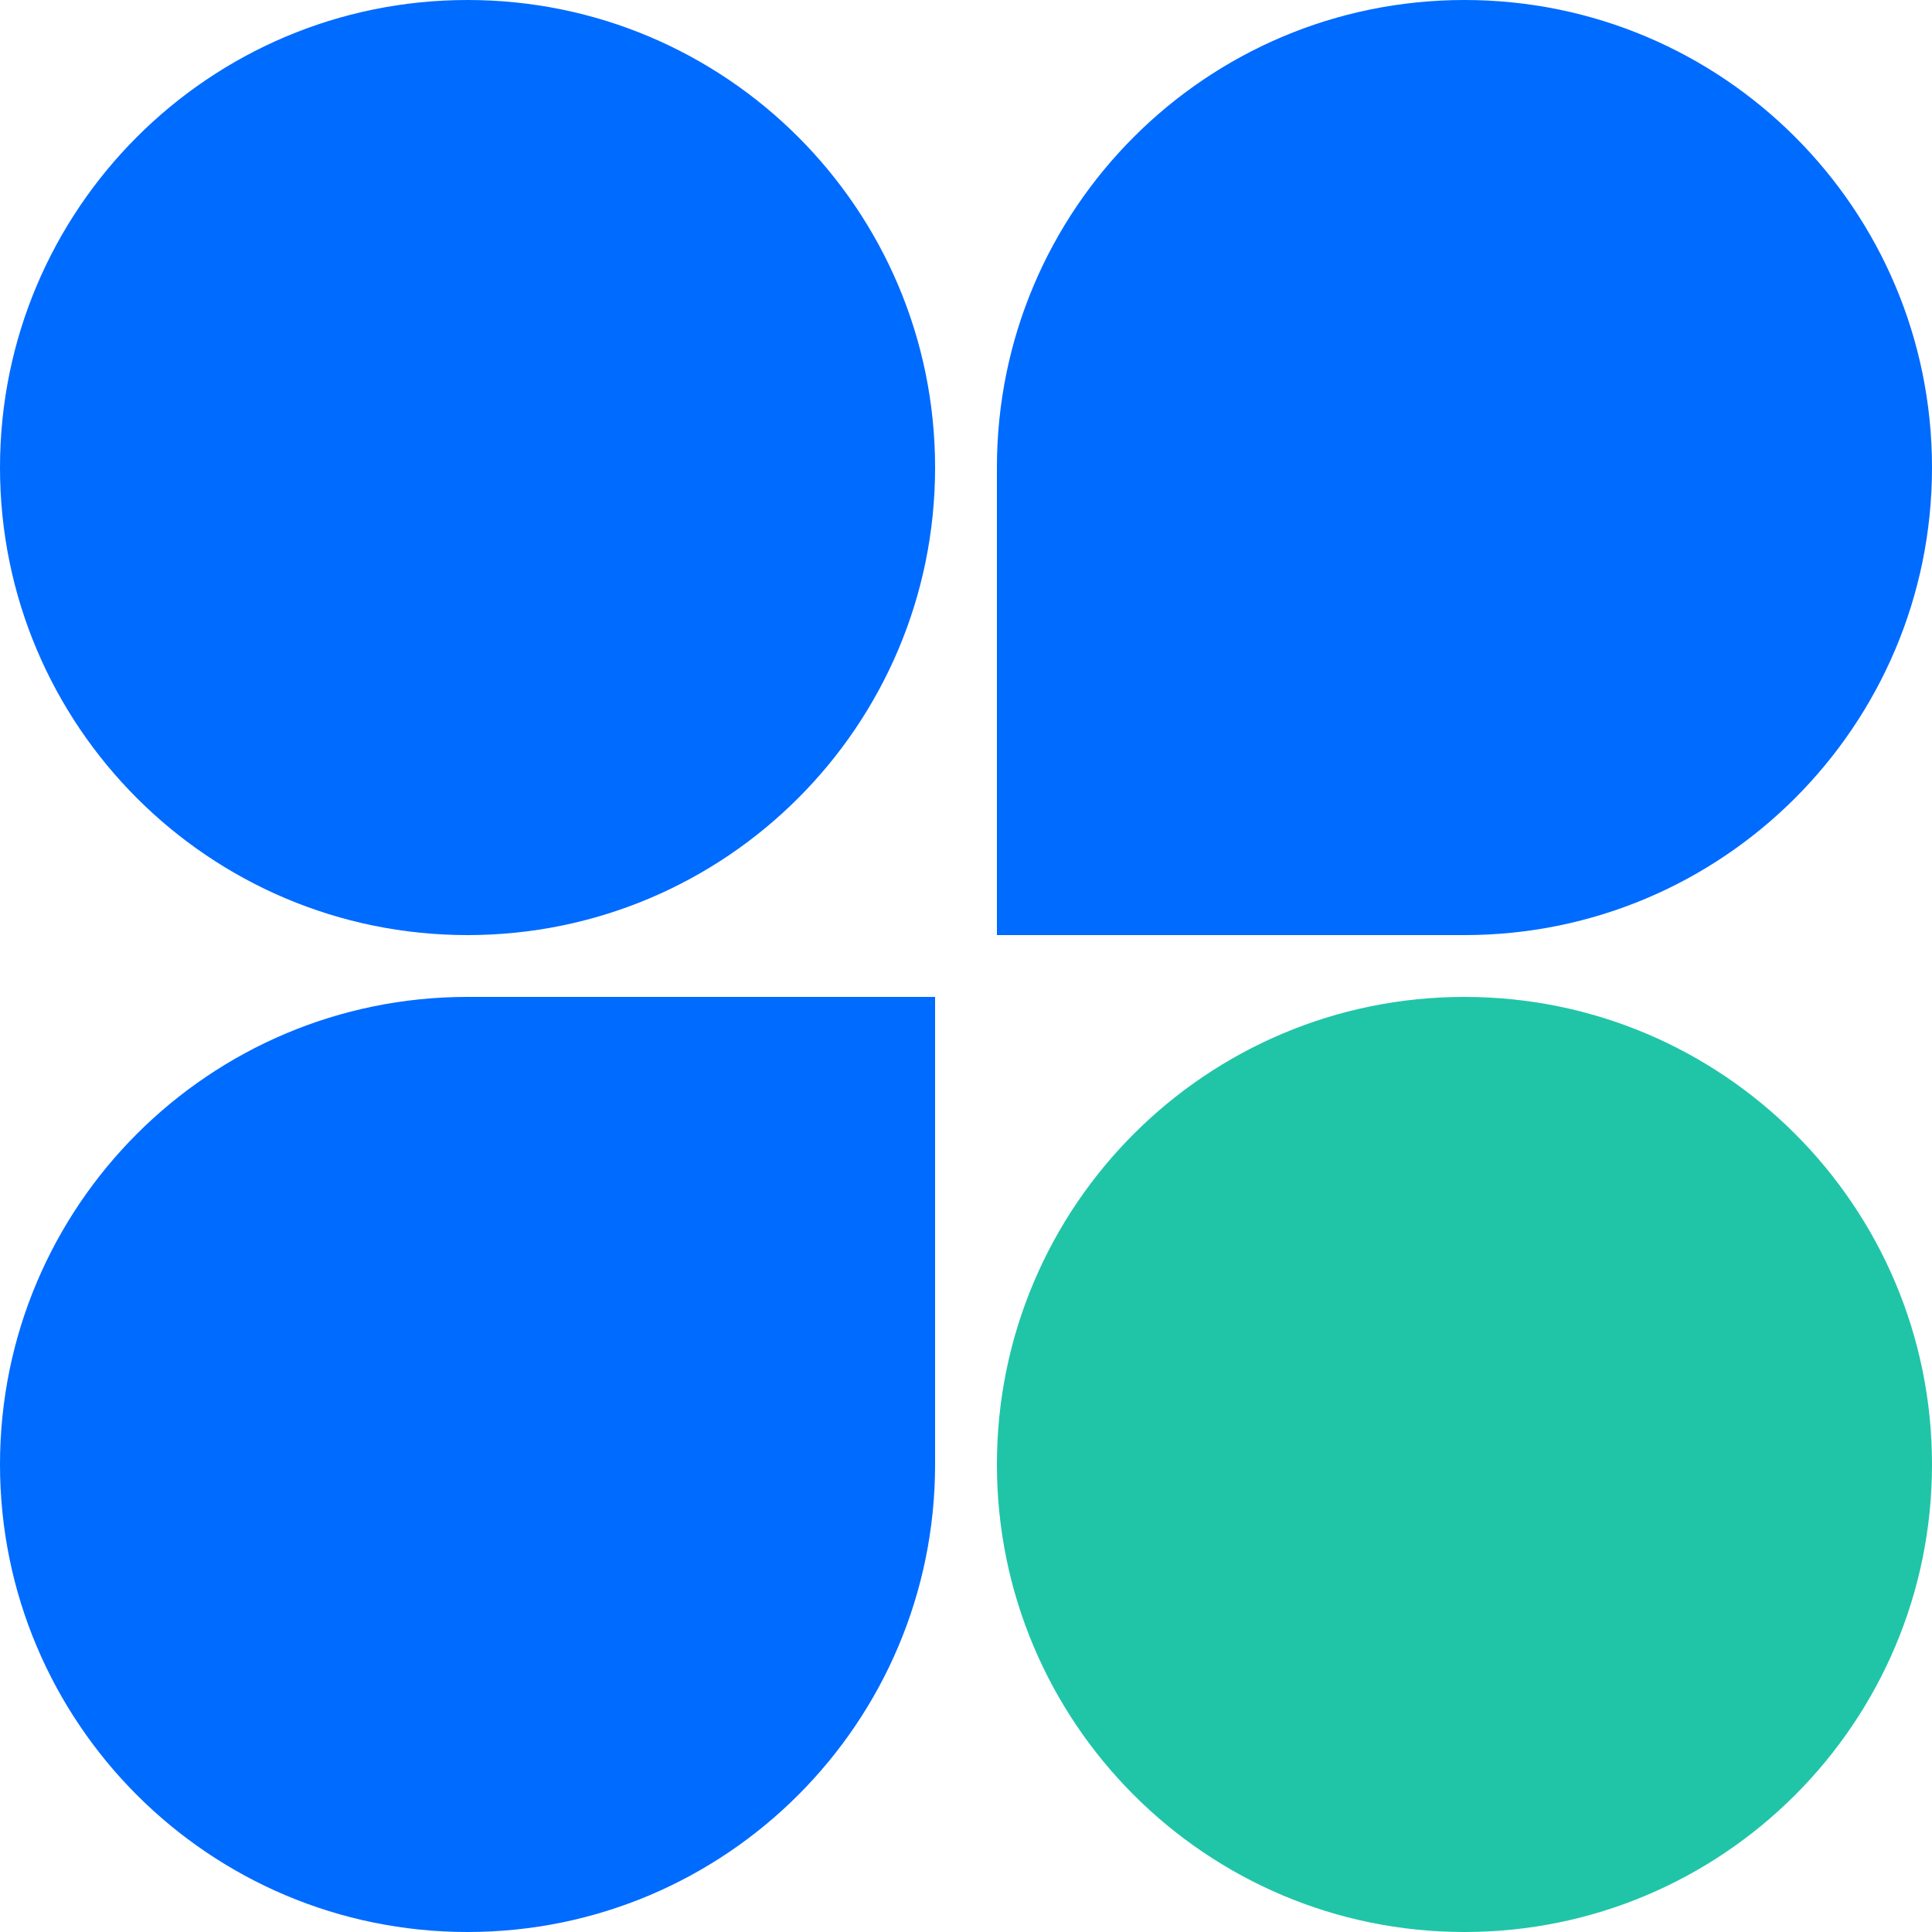 <svg width="50" height="50" viewBox="0 0 50 50" fill="none" xmlns="http://www.w3.org/2000/svg">
<path d="M24.2 12.1C24.2 18.783 18.783 24.2 12.1 24.2C5.417 24.2 0 18.783 0 12.1C0 5.417 5.417 0 12.1 0C18.783 0 24.2 5.417 24.2 12.1Z" fill="#006BFF"/>
<path d="M25.8 12.1C25.8 5.417 31.217 0 37.9 0C44.583 0 50 5.417 50 12.1C50 18.783 44.583 24.2 37.9 24.2H25.8V12.1Z" fill="#006BFF"/>
<path d="M0 37.9C0 31.217 5.417 25.8 12.1 25.8H24.2V37.9C24.2 44.583 18.783 50 12.1 50C5.417 50 0 44.583 0 37.9Z" fill="#006BFF"/>
<path d="M50 37.9C50 44.583 44.583 50 37.9 50C31.217 50 25.8 44.583 25.8 37.9C25.8 31.217 31.217 25.8 37.9 25.8C44.583 25.8 50 31.217 50 37.9Z" fill="#20C5A8"/>
</svg>
